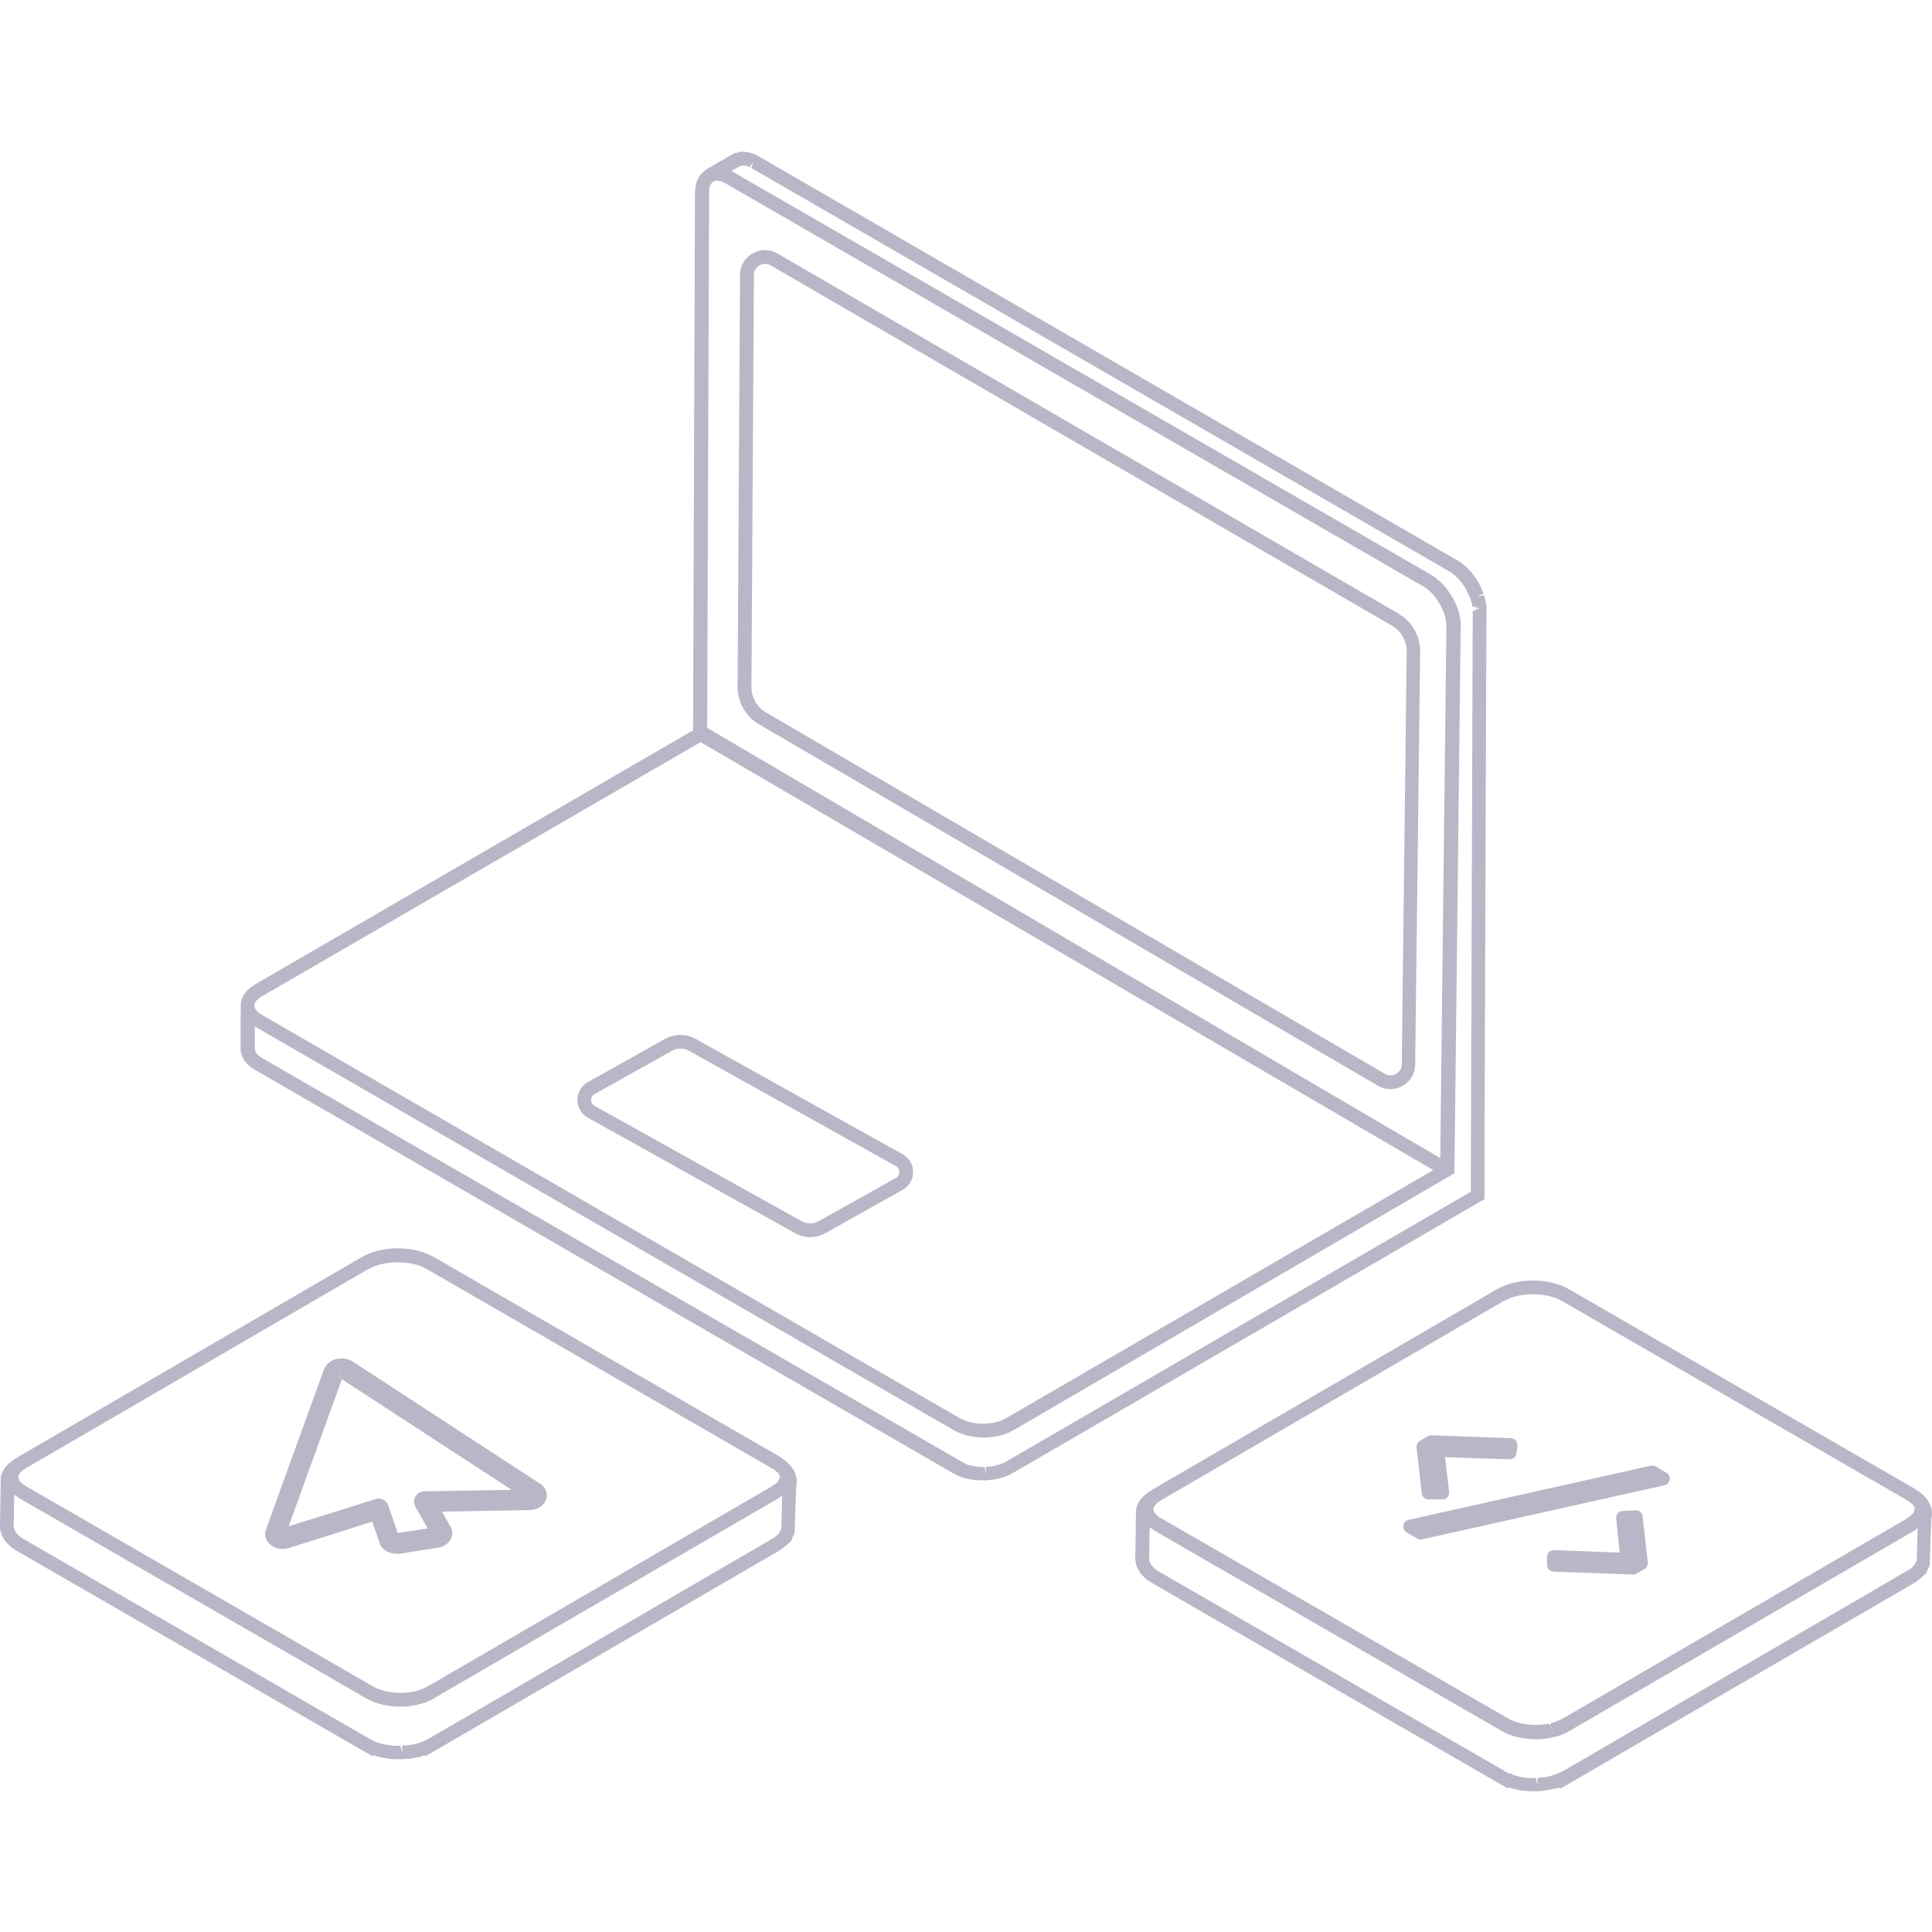 <svg width="140" height="140" viewBox="0 0 140 140" fill="none" xmlns="http://www.w3.org/2000/svg">
<path fill-rule="evenodd" clip-rule="evenodd" d="M107.573 82.477V86.914L107.563 86.904L107.314 87.043L73.383 106.749C73.293 106.799 73.194 106.848 73.085 106.898L72.986 106.938C72.939 106.958 72.884 106.977 72.829 106.997L72.794 107.01L72.78 107.015L72.748 107.027L72.698 107.047C72.666 107.056 72.638 107.064 72.613 107.071C72.584 107.079 72.559 107.086 72.537 107.092C72.526 107.094 72.516 107.097 72.507 107.099C72.494 107.102 72.482 107.104 72.47 107.106C72.509 107.106 72.44 107.126 72.39 107.136L72.033 107.206C71.963 107.216 71.894 107.226 71.824 107.245H71.675C71.586 107.265 71.516 107.275 71.437 107.275H71.397L70.802 107.255C70.802 107.262 70.787 107.26 70.766 107.258L70.75 107.257C70.741 107.256 70.732 107.255 70.722 107.255C70.704 107.255 70.683 107.251 70.659 107.247C70.629 107.242 70.596 107.236 70.564 107.236C70.514 107.226 70.484 107.226 70.454 107.226H70.454C70.395 107.216 70.335 107.206 70.285 107.196L69.869 107.097L69.868 107.096C69.769 107.067 69.67 107.037 69.571 106.997L69.521 106.977C69.472 106.958 69.382 106.918 69.382 106.918L69.074 106.759L18.475 77.523C17.81 77.146 17.432 76.58 17.432 75.984L17.442 72.947H17.452C17.452 72.932 17.45 72.919 17.447 72.907L17.445 72.897L17.445 72.892L17.444 72.886C17.443 72.88 17.442 72.874 17.442 72.867C17.442 72.272 17.82 71.716 18.475 71.338L50.222 52.923L50.361 13.948C50.361 13.244 50.629 12.688 51.076 12.37C51.106 12.34 51.175 12.281 51.175 12.281L53.072 11.179C53.081 11.169 53.101 11.159 53.111 11.159C53.156 11.133 53.197 11.116 53.231 11.101C53.25 11.093 53.266 11.086 53.28 11.079C53.31 11.069 53.359 11.05 53.359 11.05L53.389 11.119C53.419 11.099 53.469 11.06 53.469 11.06V11.03H53.498C53.548 11.01 53.608 11 53.657 11H53.677H53.747H53.876C53.907 11 53.932 11.003 53.957 11.005C53.98 11.008 54.001 11.01 54.025 11.01C54.055 11.014 54.079 11.018 54.1 11.021L54.1 11.021L54.1 11.021C54.134 11.026 54.159 11.03 54.183 11.03L54.303 11.06C54.332 11.06 54.382 11.079 54.382 11.079H54.402C54.407 11.079 54.414 11.082 54.422 11.084L54.422 11.084C54.429 11.087 54.437 11.089 54.441 11.089C54.447 11.092 54.452 11.095 54.456 11.097C54.467 11.104 54.477 11.109 54.491 11.109L54.61 11.149C54.66 11.159 54.729 11.198 54.729 11.198L54.849 11.258C54.898 11.278 54.978 11.328 54.978 11.328L105.597 40.603C105.617 40.613 105.637 40.626 105.657 40.638L105.657 40.638L105.678 40.651L105.692 40.66L105.703 40.666C105.707 40.668 105.712 40.671 105.716 40.673C105.726 40.673 105.835 40.752 105.835 40.752L105.848 40.761C105.878 40.78 105.921 40.808 105.964 40.852C105.969 40.852 105.974 40.856 105.98 40.863C105.987 40.869 105.994 40.876 106.004 40.881C106.034 40.901 106.064 40.921 106.093 40.951C106.103 40.961 106.123 40.971 106.123 40.971C106.163 41 106.193 41.03 106.222 41.06C106.242 41.07 106.262 41.09 106.272 41.1L106.361 41.189C106.371 41.189 106.441 41.268 106.441 41.268L106.461 41.288C106.491 41.318 106.52 41.348 106.54 41.378C106.58 41.417 106.61 41.457 106.639 41.497L106.639 41.497C106.65 41.507 106.663 41.526 106.679 41.549L106.679 41.549C106.694 41.569 106.71 41.593 106.729 41.616C106.739 41.626 106.798 41.705 106.798 41.705L106.927 41.894C106.937 41.904 106.957 41.934 106.957 41.934L107.037 42.053C107.056 42.072 107.126 42.182 107.126 42.202C107.128 42.207 107.136 42.22 107.146 42.236L107.146 42.237L107.146 42.238C107.173 42.284 107.215 42.356 107.215 42.37C107.215 42.374 107.219 42.379 107.223 42.383C107.228 42.39 107.235 42.398 107.235 42.41L107.275 42.489L107.354 42.668C107.356 42.672 107.358 42.675 107.36 42.678L107.366 42.688C107.375 42.701 107.384 42.715 107.384 42.728C107.394 42.738 107.404 42.758 107.404 42.777L107.41 42.789L107.419 42.806L107.419 42.807C107.433 42.833 107.446 42.857 107.453 42.887C107.453 42.89 107.456 42.895 107.459 42.901C107.465 42.912 107.473 42.927 107.473 42.946C107.483 42.966 107.493 43.006 107.493 43.006L107.046 43.244L107.533 43.115C107.533 43.13 107.543 43.162 107.553 43.194C107.563 43.227 107.573 43.259 107.573 43.274L107.612 43.413C107.642 43.452 107.642 43.482 107.642 43.522C107.642 43.537 107.65 43.569 107.657 43.601C107.664 43.634 107.672 43.666 107.672 43.681C107.672 43.701 107.692 43.83 107.692 43.83L107.712 43.949V44.028V44.108V44.286L107.573 82.477ZM104.525 44.147C104.416 43.899 104.267 43.651 104.108 43.423V43.403L104.078 43.363L104.078 43.363C103.999 43.264 103.919 43.164 103.83 43.065L103.79 43.016C103.592 42.817 103.383 42.638 103.165 42.509L52.565 13.283C52.218 13.085 51.91 13.045 51.702 13.154C51.503 13.263 51.384 13.551 51.384 13.948L51.245 52.744L101.457 82.219L104.366 83.916L104.813 45.378C104.813 45.249 104.803 45.12 104.783 44.981C104.763 44.872 104.733 44.763 104.704 44.654L104.664 44.525C104.634 44.425 104.594 44.326 104.555 44.227C104.545 44.217 104.535 44.197 104.535 44.187C104.525 44.177 104.525 44.157 104.525 44.147ZM50.768 53.777L18.971 72.202V72.192C18.634 72.391 18.435 72.639 18.435 72.867C18.435 73.095 18.634 73.344 18.981 73.542L69.571 102.778C70.474 103.294 71.993 103.294 72.886 102.778L103.86 84.79L50.768 53.777ZM106.58 86.358L106.719 44.296L106.729 44.276L107.225 44.088H106.719L107.205 43.998L106.699 43.969C106.689 43.959 106.679 43.849 106.679 43.83C106.669 43.869 106.669 43.84 106.669 43.79C106.659 43.77 106.639 43.701 106.639 43.681L106.639 43.681C106.629 43.651 106.6 43.562 106.6 43.542C106.59 43.532 106.58 43.512 106.58 43.482C106.575 43.469 106.569 43.451 106.563 43.436C106.556 43.418 106.55 43.403 106.55 43.403C106.53 43.373 106.5 43.264 106.5 43.264C106.481 43.254 106.481 43.224 106.481 43.224L106.481 43.224C106.471 43.204 106.431 43.125 106.421 43.085C106.418 43.078 106.413 43.072 106.409 43.065C106.4 43.052 106.391 43.039 106.391 43.026C106.381 43.016 106.312 42.867 106.312 42.867C106.302 42.857 106.252 42.758 106.252 42.748C106.232 42.718 106.213 42.678 106.193 42.638C106.193 42.629 106.123 42.519 106.123 42.519L106.074 42.45C106.064 42.44 106.054 42.42 106.054 42.42L105.964 42.281C105.954 42.271 105.855 42.152 105.855 42.142C105.835 42.132 105.796 42.083 105.786 42.063C105.756 42.033 105.726 42.003 105.706 41.973C105.702 41.969 105.699 41.966 105.695 41.963L105.686 41.955C105.674 41.945 105.663 41.936 105.657 41.924L105.547 41.814L105.518 41.785C105.488 41.765 105.448 41.735 105.428 41.705C105.428 41.699 105.419 41.692 105.411 41.685C105.406 41.682 105.402 41.679 105.398 41.675C105.389 41.666 105.369 41.656 105.369 41.656C105.369 41.646 105.289 41.586 105.289 41.586C105.287 41.584 105.282 41.579 105.275 41.574L105.25 41.551L105.25 41.551L105.249 41.551L105.249 41.551C105.232 41.536 105.215 41.522 105.21 41.517L105.121 41.457C105.081 41.437 105.011 41.398 105.011 41.398L54.441 12.171L54.6 11.695L54.332 12.112L54.243 12.072C54.233 12.072 54.211 12.062 54.188 12.052C54.166 12.042 54.144 12.032 54.134 12.032H54.114C54.104 12.023 54.084 12.013 54.054 12.013C54.035 12.003 54.005 12.003 53.985 12.003C53.965 11.993 53.945 11.993 53.915 11.993H53.856H53.796C53.776 12.003 53.757 12.003 53.727 12.003C53.677 12.013 53.608 12.032 53.608 12.032L53.598 12.042L53.002 12.39L103.731 41.666V41.675L103.781 41.706L103.781 41.707C103.841 41.743 103.897 41.778 103.959 41.824C103.98 41.841 104.003 41.858 104.027 41.876C104.059 41.9 104.094 41.925 104.128 41.953L104.148 41.973L104.187 42.013L104.366 42.162L104.376 42.172L104.555 42.341C104.575 42.36 104.594 42.38 104.614 42.41L104.634 42.435C104.664 42.473 104.691 42.506 104.723 42.539C104.743 42.549 104.763 42.569 104.773 42.589L104.799 42.622L104.799 42.622C104.853 42.691 104.888 42.736 104.922 42.787C104.932 42.797 104.942 42.807 104.942 42.817L105.17 43.155C105.309 43.383 105.438 43.621 105.537 43.859L105.597 44.008C105.607 44.028 105.627 44.078 105.627 44.078L105.706 44.306V44.336L105.706 44.337C105.726 44.416 105.746 44.495 105.766 44.564V44.594C105.786 44.683 105.806 44.773 105.815 44.862C105.835 44.941 105.845 45.021 105.845 45.11V45.18V45.408L105.398 84.522V85.018L73.433 103.642C72.827 103.989 72.053 104.168 71.278 104.168C70.504 104.168 69.73 103.989 69.124 103.642L18.524 74.416C18.505 74.406 18.465 74.376 18.465 74.376V76.004C18.465 76.233 18.663 76.481 19.011 76.679L69.958 106.074C70.017 106.104 70.077 106.124 70.147 106.144C70.156 106.144 70.186 106.163 70.186 106.163H70.216C70.296 106.183 70.395 106.213 70.395 106.213L70.673 106.263H70.712L70.861 106.282L71.02 106.302H71.338L71.457 106.799L71.437 106.302C71.487 106.302 71.536 106.302 71.586 106.282H71.685C71.72 106.278 71.757 106.273 71.794 106.268L71.858 106.259L71.904 106.253L72.43 106.124C72.508 106.1 72.549 106.083 72.587 106.067L72.604 106.06L72.618 106.054C72.757 105.995 72.817 105.965 72.886 105.925L106.58 86.358ZM106.044 40.881H106.034L106.054 40.901L106.044 40.881ZM42.608 80.998L57.608 89.356C57.946 89.545 58.323 89.644 58.71 89.644C59.097 89.644 59.474 89.545 59.812 89.356L65.411 86.219C65.888 85.951 66.165 85.475 66.165 84.929C66.165 84.383 65.878 83.906 65.401 83.638L50.401 75.279C49.726 74.902 48.882 74.902 48.197 75.279L42.598 78.416C42.122 78.684 41.844 79.161 41.844 79.707C41.844 80.253 42.132 80.74 42.608 80.998ZM43.094 79.28L48.693 76.143C48.882 76.034 49.1 75.984 49.309 75.984C49.517 75.984 49.736 76.034 49.924 76.143L64.925 84.502C65.153 84.631 65.173 84.84 65.173 84.929C65.173 85.018 65.153 85.227 64.925 85.356L59.326 88.493C58.948 88.711 58.472 88.701 58.085 88.493L43.084 80.134C42.856 80.005 42.836 79.796 42.836 79.707C42.836 79.618 42.856 79.409 43.084 79.28H43.094ZM56.328 18.366L101.378 44.485H101.358C102.331 45.051 102.917 46.093 102.907 47.215L102.549 77.146C102.539 77.791 102.202 78.367 101.636 78.684C101.358 78.843 101.06 78.923 100.753 78.923C100.445 78.923 100.127 78.843 99.849 78.675L54.988 52.476C54.035 51.92 53.449 50.888 53.449 49.776L53.627 19.915C53.627 19.27 53.965 18.684 54.531 18.366C55.097 18.038 55.762 18.038 56.328 18.366ZM101.169 77.821C101.418 77.682 101.577 77.424 101.577 77.136L101.934 47.205C101.944 46.441 101.537 45.726 100.882 45.349L55.841 19.23C55.712 19.16 55.573 19.121 55.434 19.121C55.295 19.121 55.166 19.16 55.037 19.23C54.779 19.379 54.63 19.637 54.63 19.925L54.452 49.786C54.452 50.541 54.849 51.245 55.504 51.623L100.365 77.821C100.623 77.96 100.921 77.96 101.169 77.821ZM139.211 108.218C139.211 108.218 139.181 108.189 139.161 108.179C139.082 108.109 138.993 108.05 138.893 107.99C138.887 107.985 138.88 107.981 138.873 107.976C138.863 107.969 138.854 107.962 138.844 107.954L138.823 107.938C138.79 107.911 138.756 107.884 138.715 107.861L113.718 93.436C112.229 92.573 109.915 92.573 108.456 93.436L83.578 107.901C82.685 108.417 82.258 109.032 82.317 109.688L82.268 112.914C82.268 113.619 82.705 114.264 83.499 114.721L108.546 129.185L109.29 129.602V129.512C109.32 129.521 109.349 129.531 109.38 129.542C109.421 129.556 109.463 129.571 109.508 129.582H109.538C109.618 129.622 109.677 129.632 109.697 129.622L109.856 129.661C109.856 129.661 109.915 129.681 109.965 129.691L110.094 129.721C110.094 129.721 110.174 129.721 110.253 129.741C110.26 129.741 110.268 129.742 110.28 129.744L110.3 129.747C110.323 129.751 110.352 129.756 110.392 129.761C110.481 129.78 110.561 129.78 110.571 129.771L110.739 129.79C110.739 129.79 110.839 129.79 110.928 129.8H111.295H111.464C111.563 129.8 111.653 129.79 111.673 129.78H111.772L113.072 129.542V129.612L138.774 114.671L138.943 114.552C138.943 114.552 139.052 114.482 139.132 114.403L139.211 114.343C139.29 114.274 139.34 114.224 139.4 114.165L139.608 113.996L139.638 113.847C139.638 113.847 139.678 113.768 139.697 113.718L139.797 113.52C139.797 113.52 139.836 113.43 139.836 113.4L139.946 110.114C140.124 109.429 139.856 108.754 139.231 108.218H139.211ZM108.953 94.29C110.094 93.615 112.05 93.615 113.211 94.29L138.248 108.744C138.248 108.744 138.261 108.754 138.276 108.764C138.287 108.772 138.299 108.78 138.308 108.784C138.526 108.933 138.695 109.092 138.744 109.251C138.744 109.27 138.742 109.288 138.74 109.308C138.737 109.33 138.735 109.354 138.735 109.38V109.42C138.735 109.42 138.705 109.509 138.695 109.529V109.549L138.635 109.648C138.635 109.648 138.566 109.727 138.496 109.797L138.474 109.813L138.456 109.827C138.447 109.833 138.439 109.839 138.432 109.845C138.422 109.852 138.414 109.859 138.407 109.866L138.337 109.926C138.288 109.956 138.228 109.995 138.189 110.035L113.539 124.36L113.42 124.42L113.402 124.43C113.314 124.48 113.083 124.613 112.963 124.668L112.844 124.708C112.844 124.708 112.765 124.747 112.685 124.777C112.646 124.787 112.596 124.807 112.546 124.827C112.546 124.827 112.387 124.866 112.358 124.876L112.377 124.946C112.377 124.946 112.338 124.996 112.318 125.025L112.248 124.906C112.169 124.926 112.09 124.936 111.99 124.946C111.931 124.956 111.861 124.966 111.742 124.976C110.829 125.055 109.925 124.896 109.31 124.539L84.154 110.025C83.797 109.817 83.578 109.568 83.578 109.36C83.578 109.161 83.787 108.923 84.134 108.715L108.953 94.28V94.29ZM112.437 125.174L112.49 125.341L112.377 125.144L112.437 125.174ZM138.864 113.103V113.122L138.834 113.202C138.834 113.202 138.814 113.251 138.804 113.261L138.625 113.51C138.625 113.51 138.596 113.549 138.556 113.579C138.506 113.609 138.466 113.649 138.417 113.698L113.539 128.182L113.301 128.311C113.201 128.371 113.092 128.42 113.043 128.44L112.894 128.51C112.894 128.51 112.804 128.55 112.735 128.569L112.556 128.629L112.467 128.659C112.417 128.659 112.387 128.679 112.387 128.688C112.336 128.696 112.29 128.709 112.253 128.719C112.24 128.722 112.229 128.726 112.219 128.728C112.196 128.728 112.174 128.734 112.148 128.742C112.128 128.747 112.106 128.754 112.08 128.758L111.951 128.778C111.861 128.788 111.772 128.798 111.742 128.808H111.553C111.52 128.821 111.487 128.825 111.454 128.83C111.438 128.832 111.421 128.834 111.405 128.837L111.424 129.334L111.276 128.837H110.69H110.66L110.382 128.788C110.357 128.788 110.33 128.783 110.303 128.778L110.303 128.778C110.275 128.773 110.248 128.768 110.223 128.768C110.203 128.768 110.184 128.768 110.174 128.758L109.737 128.639C109.737 128.639 109.667 128.619 109.628 128.609L109.568 128.52H109.379L109.24 128.45C109.24 128.45 109.121 128.391 109.042 128.341L84.005 113.897C83.539 113.629 83.27 113.281 83.27 112.954L83.31 110.66C83.419 110.75 83.539 110.839 83.678 110.928L108.833 125.442C109.479 125.819 110.372 126.028 111.305 126.028C111.494 126.028 111.692 126.028 111.881 125.998C111.98 125.998 112.09 125.978 112.179 125.958C112.264 125.95 112.341 125.934 112.424 125.917L112.424 125.917L112.467 125.909L112.715 125.839C112.784 125.829 112.854 125.81 112.923 125.79L113.142 125.72L113.142 125.72C113.202 125.69 113.241 125.671 113.251 125.661L113.44 125.591C113.579 125.522 113.886 125.343 113.936 125.313L138.685 110.938L138.963 110.74L138.893 113.132L138.864 113.103ZM104.525 108.655H103.542H103.522C103.264 108.655 103.056 108.467 103.026 108.218L102.649 104.893C102.629 104.694 102.728 104.506 102.897 104.406L103.463 104.079C103.542 104.029 103.621 104.009 103.731 104.009L109.479 104.218C109.618 104.218 109.747 104.287 109.836 104.386C109.925 104.486 109.965 104.625 109.955 104.764L109.896 105.3C109.876 105.558 109.647 105.746 109.389 105.746L104.713 105.588L105.011 108.099C105.031 108.238 104.981 108.377 104.892 108.486C104.803 108.596 104.664 108.655 104.525 108.655ZM102.698 111.484C102.778 111.524 102.857 111.554 102.946 111.554C102.986 111.554 103.016 111.554 103.056 111.544L120.607 107.633C120.806 107.593 120.955 107.424 120.994 107.226C121.024 107.027 120.925 106.819 120.756 106.719L119.972 106.263C119.863 106.203 119.734 106.183 119.614 106.213L102.073 110.134C101.874 110.174 101.725 110.343 101.696 110.541C101.666 110.74 101.765 110.948 101.934 111.048L102.708 111.494L102.698 111.484ZM117.589 109.489L118.512 109.449C118.81 109.429 118.999 109.628 119.029 109.886L119.406 113.212C119.426 113.41 119.326 113.599 119.158 113.698L118.592 114.026C118.512 114.075 118.433 114.095 118.344 114.095H118.324L112.586 113.887C112.318 113.877 112.099 113.659 112.099 113.39V112.825C112.099 112.696 112.149 112.557 112.248 112.467C112.347 112.378 112.477 112.328 112.616 112.328L117.371 112.507L117.113 110.035C117.103 109.896 117.142 109.757 117.232 109.658C117.321 109.559 117.45 109.489 117.589 109.489ZM56.963 105.905C56.963 105.905 56.913 105.866 56.884 105.836C56.814 105.776 56.735 105.717 56.645 105.667C56.611 105.642 56.581 105.62 56.551 105.597C56.521 105.575 56.492 105.553 56.457 105.528L31.46 91.104C29.971 90.24 27.657 90.24 26.198 91.104L1.32 105.568C0.427 106.084 0 106.699 0.05 107.355L0 110.581C0 111.286 0.437 111.931 1.231 112.388L26.278 126.852L27.022 127.269V127.179C27.092 127.199 27.161 127.219 27.241 127.249H27.27C27.316 127.276 27.37 127.287 27.417 127.296L27.429 127.299L27.588 127.338C27.588 127.338 27.648 127.358 27.687 127.358L27.826 127.388C27.826 127.388 27.906 127.388 27.965 127.408C27.97 127.408 27.977 127.408 27.985 127.41C27.991 127.411 27.999 127.412 28.009 127.413C28.033 127.417 28.066 127.422 28.114 127.428C28.199 127.453 28.262 127.45 28.291 127.448C28.296 127.448 28.3 127.448 28.303 127.448L28.472 127.467C28.521 127.467 28.581 127.467 28.67 127.477H29.196C29.305 127.477 29.395 127.467 29.405 127.457H29.623C29.693 127.438 29.762 127.428 29.832 127.418L30.487 127.299L30.586 127.249V127.229L30.805 127.209V127.279L56.427 112.388L56.685 112.209C56.685 112.209 56.794 112.13 56.854 112.08L56.953 112.011L56.98 111.987C57.046 111.929 57.099 111.883 57.152 111.822L57.34 111.673L57.37 111.534C57.37 111.534 57.42 111.445 57.44 111.385L57.539 111.187C57.539 111.187 57.569 111.107 57.578 111.058L57.688 107.782C57.856 107.106 57.588 106.431 56.983 105.905H56.963ZM56.635 107.037L56.665 107.097L56.506 107.027H56.635V107.037ZM56.486 107.027H56.506C56.477 107.087 56.447 107.176 56.447 107.216L56.407 107.295C56.407 107.295 56.328 107.384 56.308 107.434C56.278 107.454 56.169 107.533 56.149 107.553L56.08 107.603C56.02 107.633 55.96 107.672 55.921 107.712L31.281 122.037L31.152 122.097L31.152 122.097C31.082 122.137 30.805 122.295 30.765 122.325C30.745 122.325 30.725 122.335 30.705 122.345L30.239 122.514C30.179 122.524 30.08 122.553 29.981 122.583L29.98 122.583C29.901 122.603 29.822 122.613 29.732 122.623C29.673 122.633 29.603 122.643 29.484 122.653C28.571 122.732 27.668 122.573 27.052 122.216L1.896 107.702C1.539 107.494 1.32 107.245 1.32 107.037C1.32 106.838 1.529 106.59 1.876 106.392L26.695 91.957V91.977C27.836 91.302 29.792 91.302 30.953 91.977L55.99 106.431C55.99 106.431 56.03 106.461 56.06 106.471C56.278 106.62 56.437 106.769 56.496 106.928C56.496 106.949 56.494 106.967 56.491 106.985C56.489 106.999 56.486 107.013 56.486 107.027ZM56.596 110.789V110.819L56.566 110.889L56.516 110.988L56.367 111.197L56.298 111.266C56.238 111.306 56.189 111.345 56.149 111.395L31.281 125.869L31.043 125.998C30.944 126.058 30.834 126.107 30.785 126.127L30.636 126.197C30.636 126.197 30.546 126.236 30.477 126.256L30.308 126.316C30.308 126.316 30.249 126.336 30.209 126.346C30.182 126.346 30.16 126.354 30.146 126.36C30.142 126.362 30.138 126.363 30.135 126.364C30.133 126.365 30.131 126.365 30.129 126.365C30.07 126.365 30.01 126.385 29.951 126.405L29.951 126.405L29.683 126.445C29.593 126.455 29.514 126.465 29.484 126.475H29.286C29.286 126.475 29.196 126.495 29.147 126.504V127.001L29.008 126.504H28.422V126.495H28.392L28.223 126.445H28.114C28.114 126.445 28.015 126.425 27.955 126.425C27.939 126.425 27.926 126.422 27.913 126.419C27.905 126.417 27.897 126.416 27.89 126.415C27.888 126.415 27.887 126.415 27.886 126.415C27.873 126.412 27.859 126.407 27.846 126.403C27.82 126.394 27.793 126.385 27.767 126.385L27.459 126.306C27.39 126.286 27.32 126.266 27.25 126.236C27.211 126.217 27.171 126.197 27.131 126.187L26.983 126.107C26.983 126.107 26.863 126.048 26.774 125.998L1.727 111.534C1.261 111.266 0.993 110.919 0.993 110.591L1.032 108.298C1.142 108.387 1.261 108.476 1.4 108.566L26.556 123.08C27.201 123.457 28.084 123.665 29.027 123.665C29.216 123.665 29.415 123.665 29.613 123.635C29.712 123.635 29.822 123.616 29.901 123.596C30 123.586 30.1 123.566 30.189 123.546L30.437 123.477C30.507 123.467 30.576 123.447 30.646 123.427L30.914 123.338C30.914 123.338 30.963 123.298 30.973 123.298L31.162 123.228C31.301 123.159 31.609 122.98 31.638 122.95L56.417 108.566L56.685 108.377L56.615 110.77L56.596 110.789ZM20.996 112.159C20.649 112.279 20.222 112.259 19.884 112.12L19.894 112.11C19.358 111.891 19.09 111.345 19.269 110.849L23.488 99.194C23.785 98.581 24.299 98.49 24.469 98.46L24.471 98.46H24.501C24.888 98.4 25.285 98.48 25.563 98.668L39.153 107.523C39.402 107.692 39.56 107.93 39.61 108.208C39.65 108.466 39.59 108.725 39.421 108.943C39.193 109.241 38.786 109.429 38.339 109.429L32.026 109.539L32.651 110.641C32.81 110.909 32.82 111.216 32.681 111.504C32.522 111.842 32.165 112.08 31.738 112.15L29.038 112.576C28.958 112.596 28.869 112.596 28.789 112.596H28.789C28.253 112.596 27.687 112.348 27.519 111.842L26.973 110.263L20.996 112.159ZM24.709 99.919C24.719 99.909 24.729 99.909 24.729 99.909L24.58 99.194L24.709 99.919ZM37.079 107.96L24.779 99.949L24.769 99.959L20.917 110.601L27.201 108.635C27.28 108.605 27.35 108.596 27.429 108.596C27.737 108.596 28.025 108.784 28.134 109.092L28.819 111.087L30.993 110.76L30.1 109.181C29.971 108.953 29.971 108.675 30.1 108.447C30.229 108.218 30.477 108.069 30.735 108.069L37.079 107.96Z" fill="#B7B7C7"/>
</svg>
